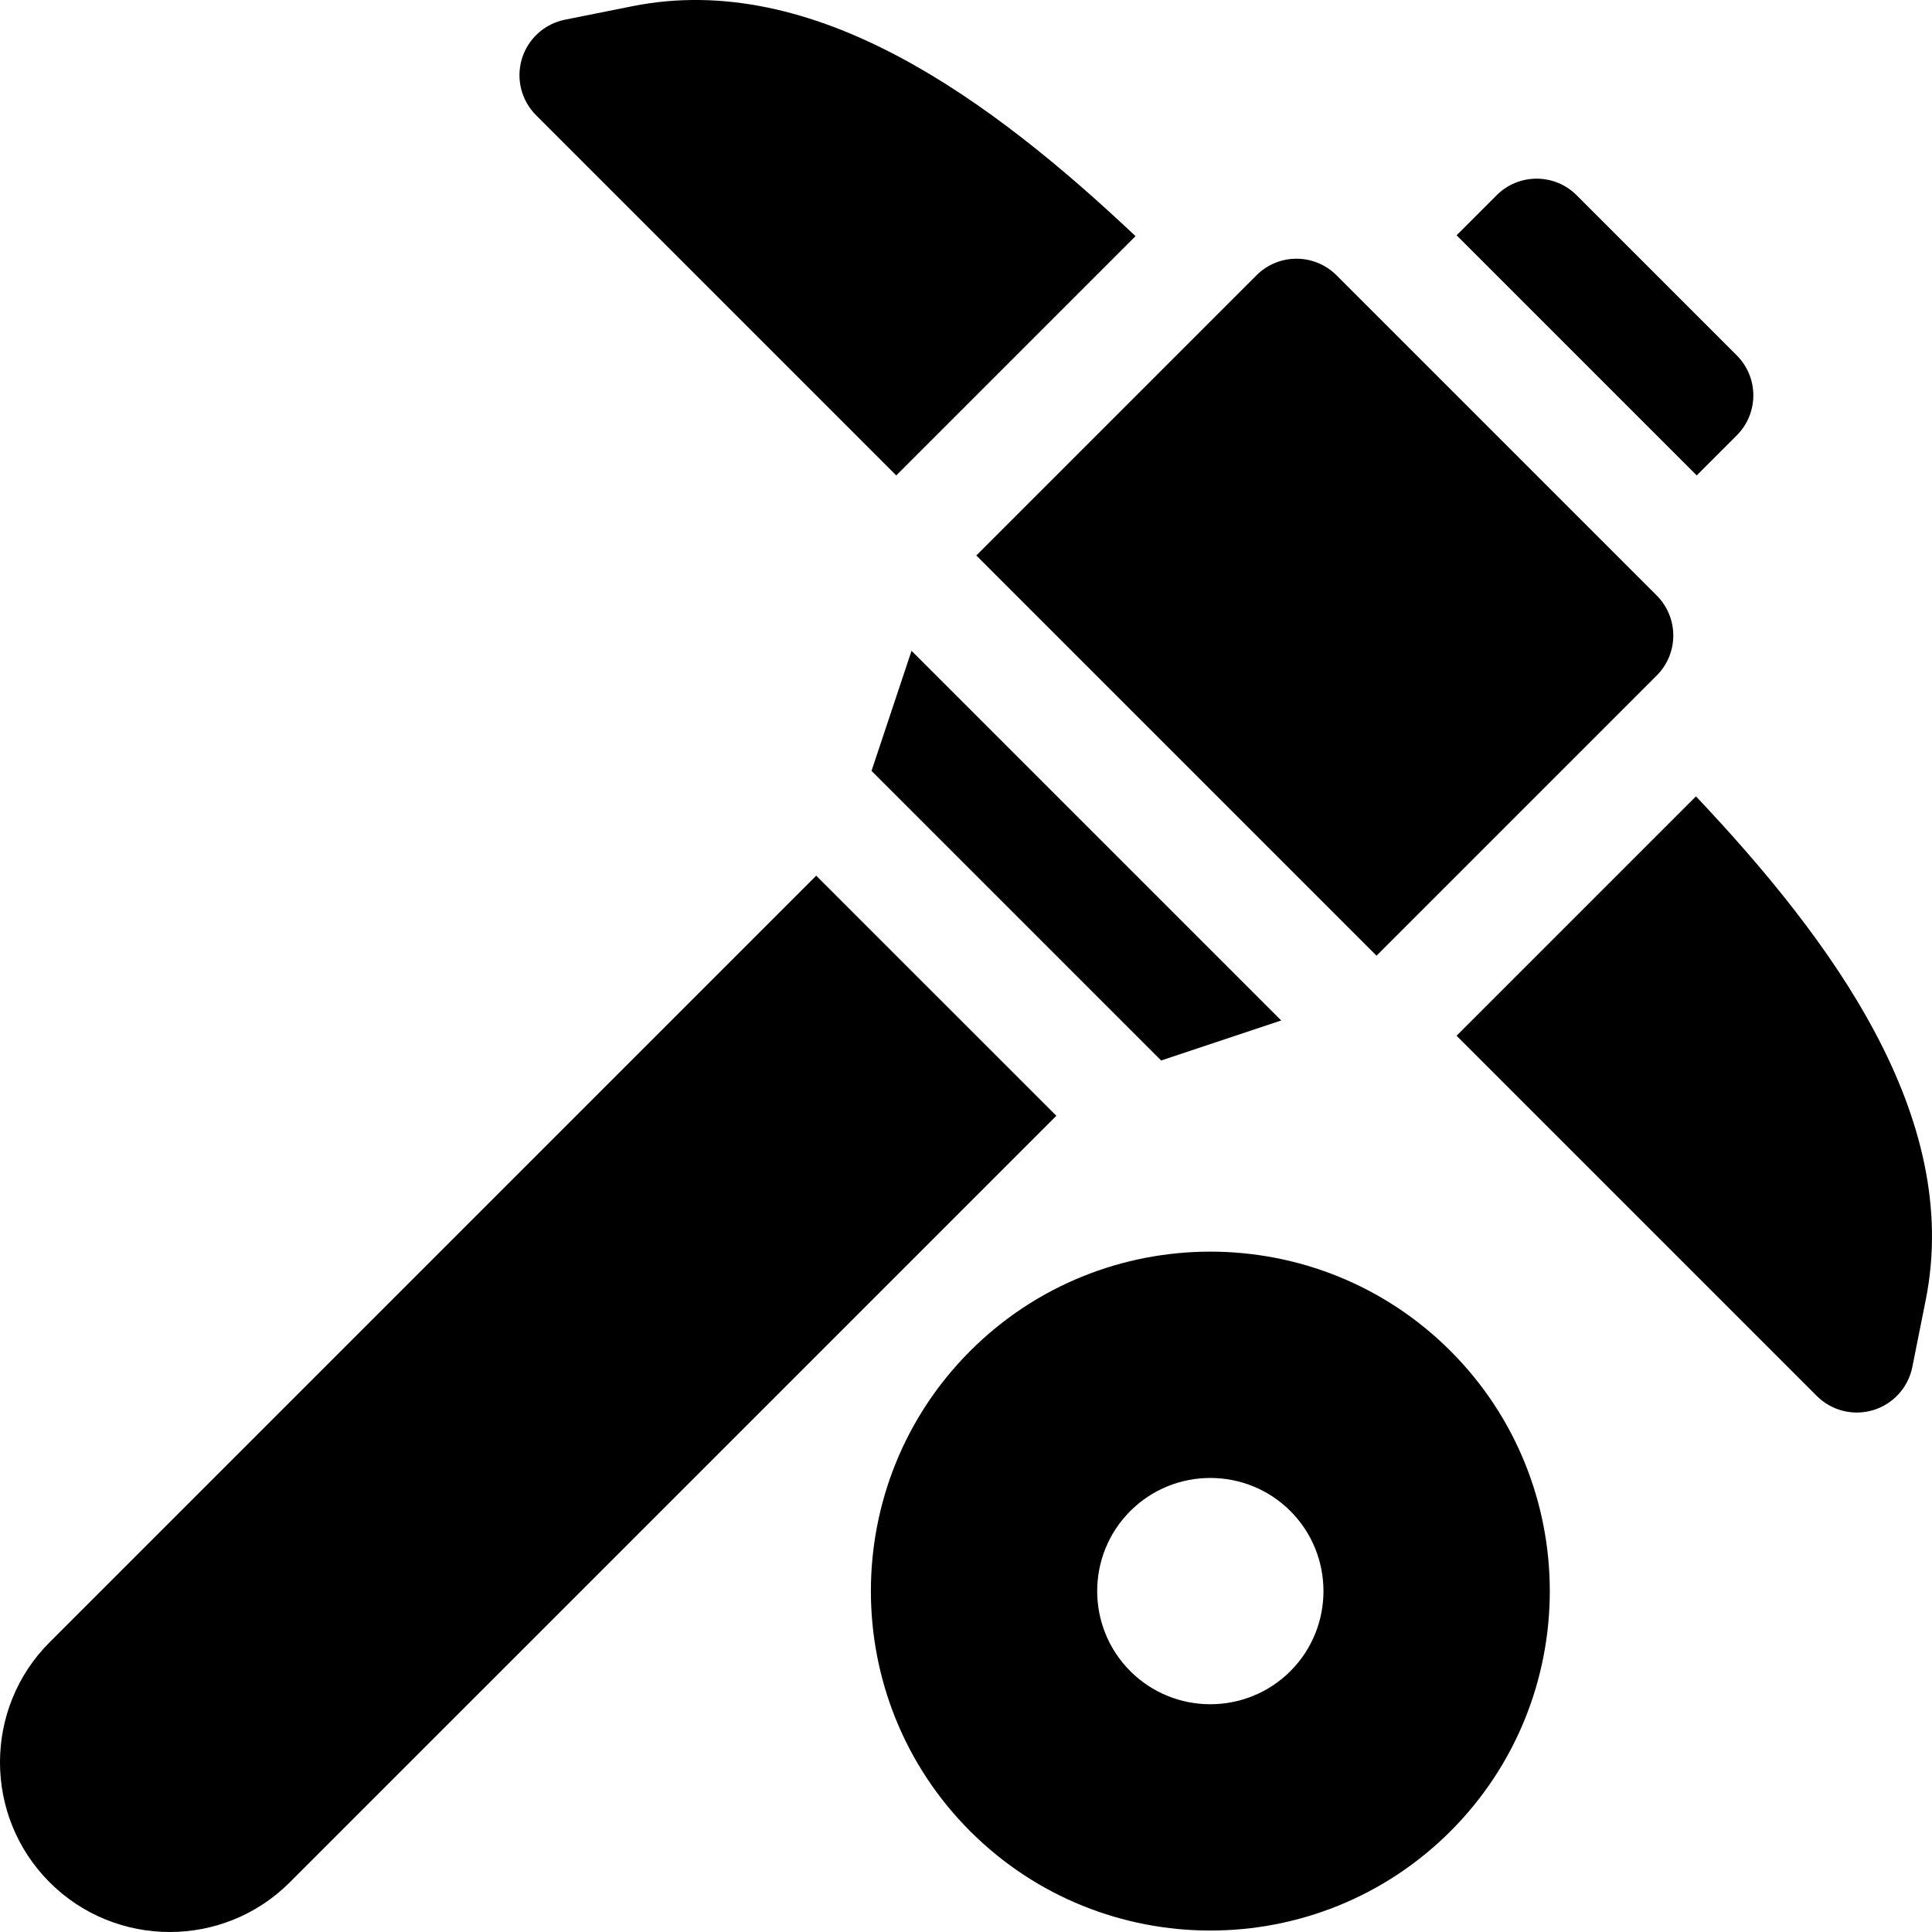 <svg height="512pt" viewBox="0 0 512 512" width="512pt" xmlns="http://www.w3.org/2000/svg"><path d="m384.391 485.297c35.094-35.094 35.094-92.188 0-127.281-35.094-35.09-92.188-35.09-127.277 0-35.094 35.094-35.094 92.188 0 127.281 35.09 35.09 92.184 35.09 127.277 0zm-84.852-84.855c11.695-11.691 30.73-11.691 42.426 0 11.691 11.695 11.691 30.734 0 42.43-11.695 11.691-30.73 11.691-42.426 0-11.695-11.695-11.695-30.734 0-42.43zm0 0"/><path d="m332.977 72.961-74.246 74.246 106.066 106.066 74.246-74.246c5.863-5.863 5.863-15.352 0-21.215l-84.852-84.852c-5.863-5.863-15.352-5.863-21.215 0zm0 0"/><path d="m13.16 498.84c17.547 17.547 46.094 17.547 63.637 0l203.148-203.141-63.641-63.637-203.145 203.141c-17.547 17.543-17.547 46.094 0 63.637zm0 0"/><path d="m241.566 172.473-10.605 31.82 76.754 76.75 31.82-10.605zm0 0"/><path d="m496.426 373.695c5.293-1.605 9.27-6 10.359-11.414l3.562-17.816c9.703-48.559-24.957-95.367-60.895-133.422l-63.445 63.441 95.461 95.461c3.914 3.914 9.664 5.355 14.957 3.75zm0 0"/><path d="m167.539 1.656-17.816 3.562c-5.418 1.09-9.809 5.066-11.414 10.359-1.605 5.293-.168 11.043 3.75 14.957l95.457 95.461 63.414-63.414c-38.094-35.934-84.863-70.648-133.391-60.926zm0 0"/><path d="m417.828 51.746c-5.863-5.863-15.348-5.863-21.211 0l-10.609 10.609 63.641 63.641 10.609-10.609c5.859-5.863 5.859-15.352 0-21.211zm0 0"/></svg>